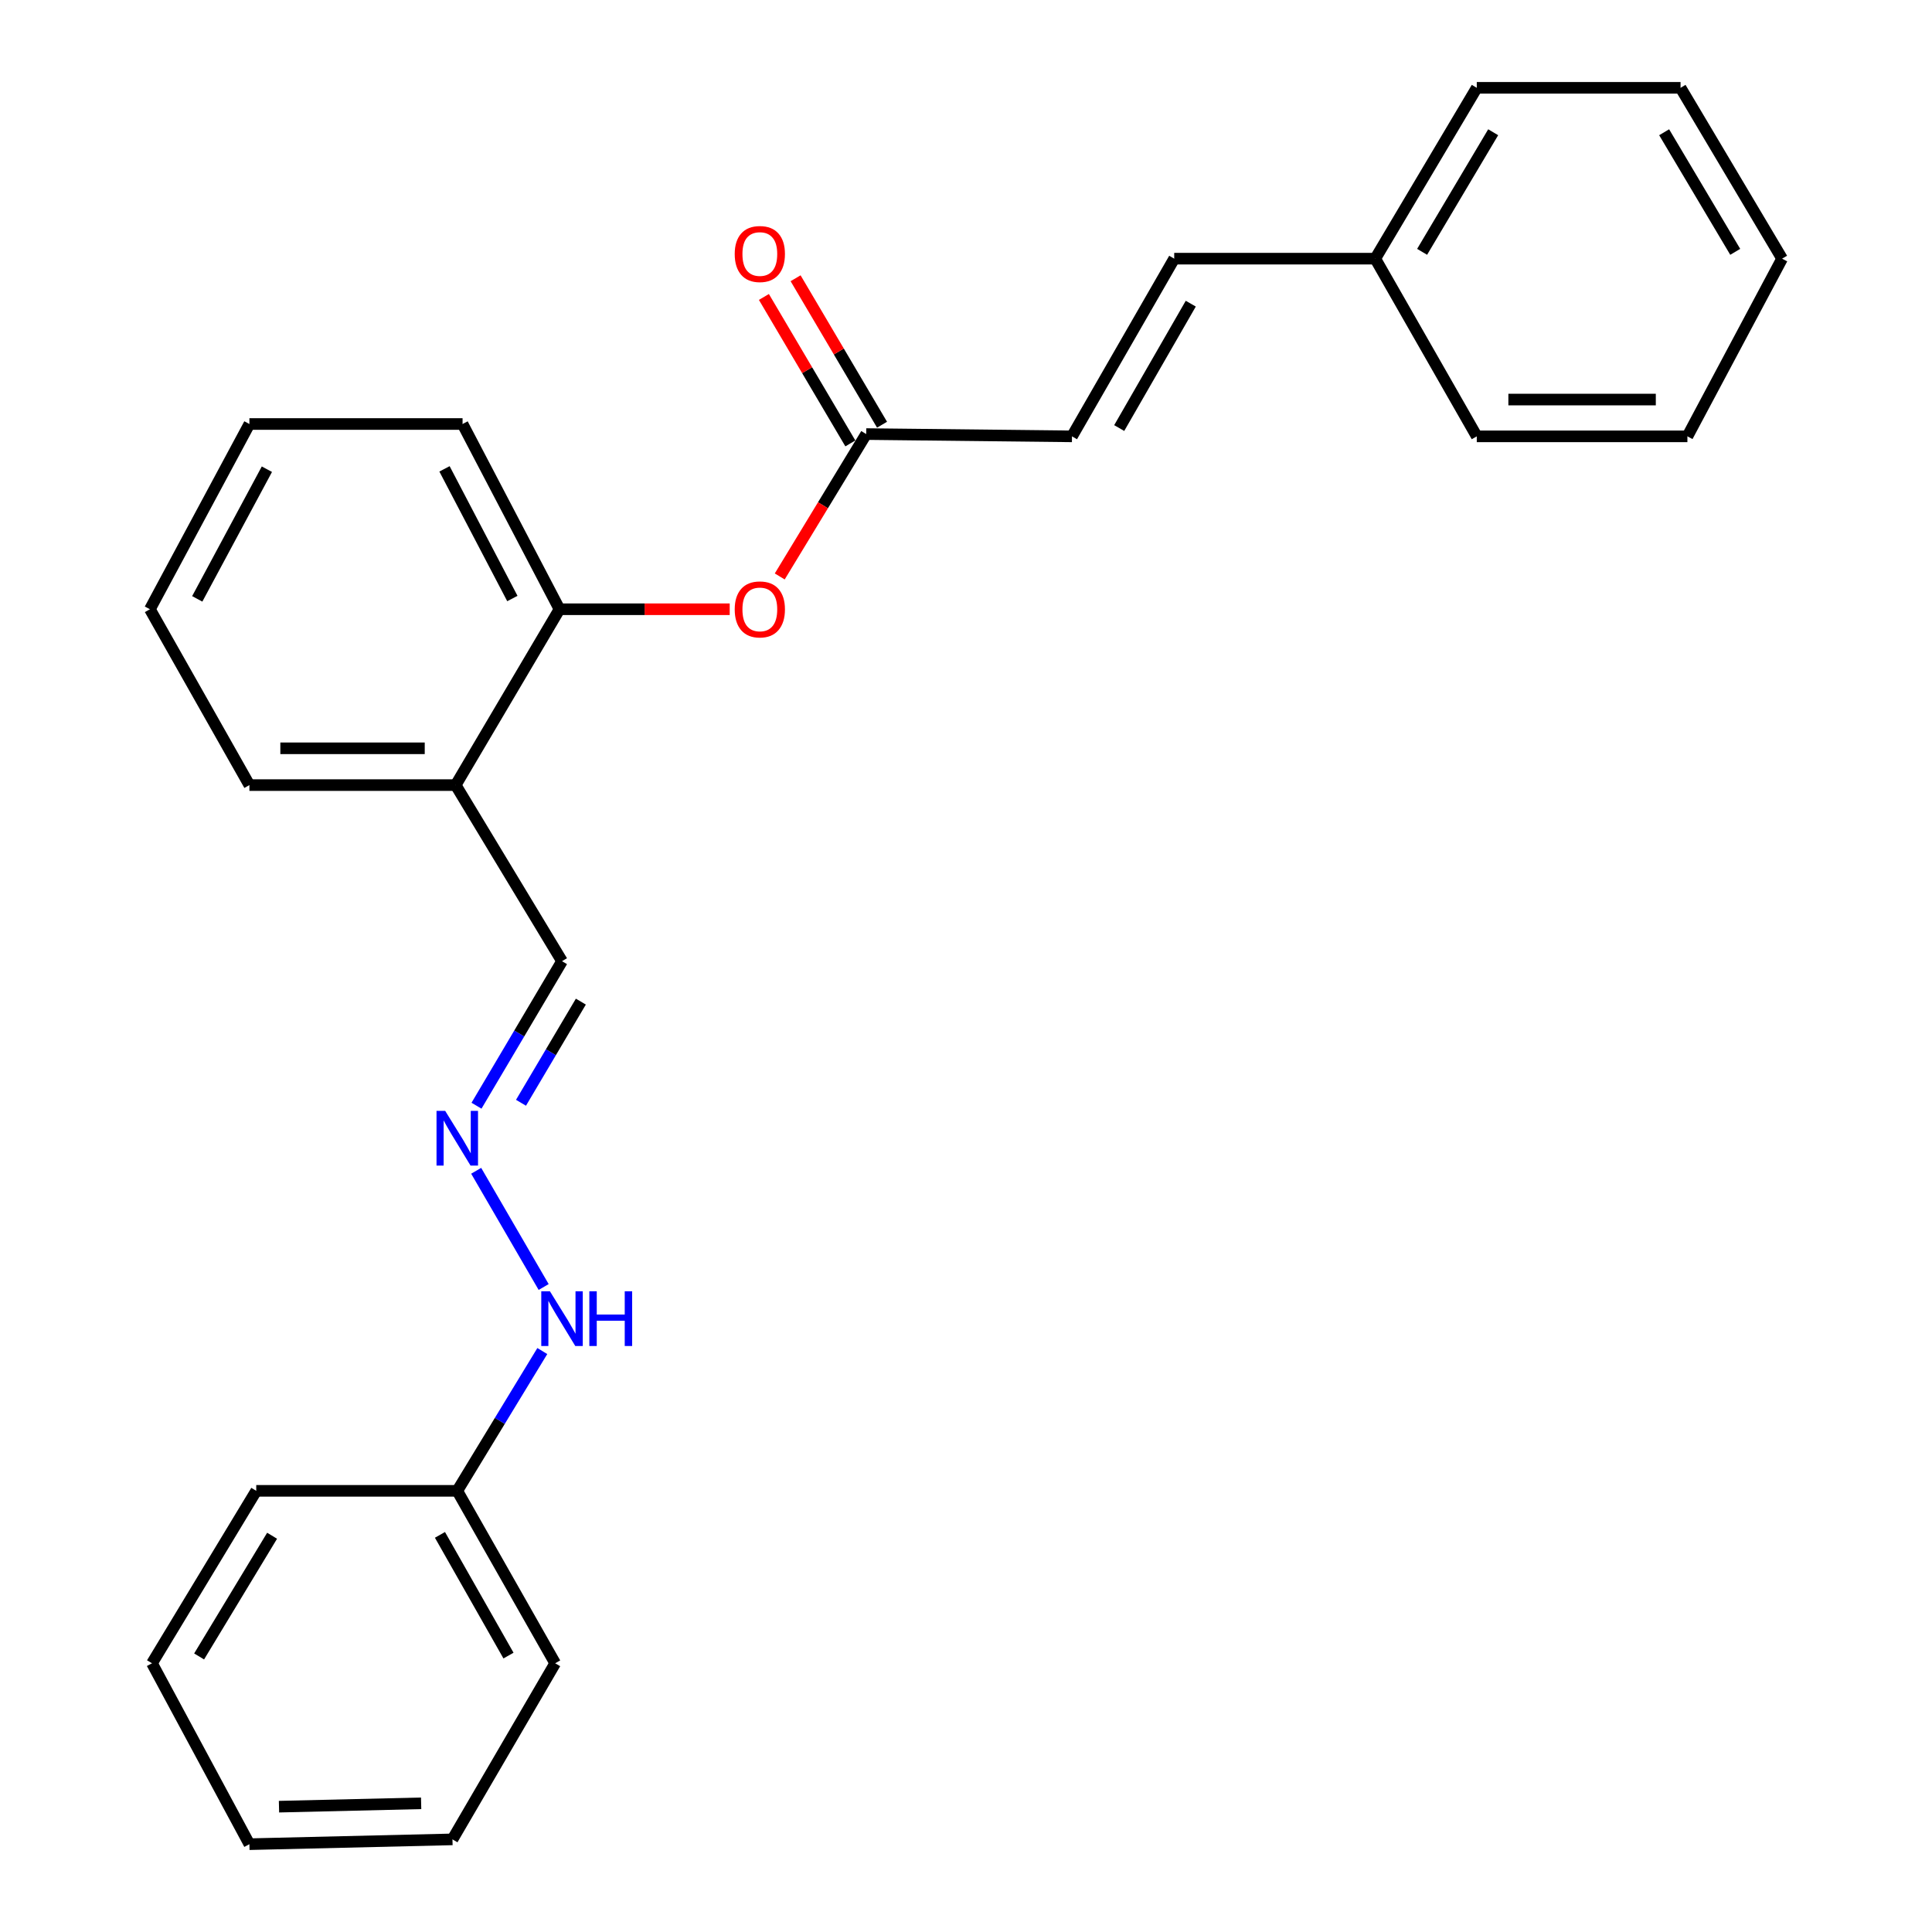 <?xml version='1.0' encoding='iso-8859-1'?>
<svg version='1.1' baseProfile='full'
              xmlns='http://www.w3.org/2000/svg'
                      xmlns:rdkit='http://www.rdkit.org/xml'
                      xmlns:xlink='http://www.w3.org/1999/xlink'
                  xml:space='preserve'
width='1000px' height='1000px' viewBox='0 0 1000 1000'>
<!-- END OF HEADER -->
<rect style='opacity:1.0;fill:#FFFFFF;stroke:none' width='1000' height='1000' x='0' y='0'> </rect>
<path class='bond-0' d='M 448.342,224.672 L 425.967,261.522' style='fill:none;fill-rule:evenodd;stroke:#000000;stroke-width:6px;stroke-linecap:butt;stroke-linejoin:miter;stroke-opacity:1' />
<path class='bond-0' d='M 425.967,261.522 L 403.592,298.372' style='fill:none;fill-rule:evenodd;stroke:#FF0000;stroke-width:6px;stroke-linecap:butt;stroke-linejoin:miter;stroke-opacity:1' />
<path class='bond-2' d='M 448.342,224.672 L 554.854,225.857' style='fill:none;fill-rule:evenodd;stroke:#000000;stroke-width:6px;stroke-linecap:butt;stroke-linejoin:miter;stroke-opacity:1' />
<path class='bond-6' d='M 456.543,219.831 L 434.17,181.927' style='fill:none;fill-rule:evenodd;stroke:#000000;stroke-width:6px;stroke-linecap:butt;stroke-linejoin:miter;stroke-opacity:1' />
<path class='bond-6' d='M 434.17,181.927 L 411.798,144.024' style='fill:none;fill-rule:evenodd;stroke:#FF0000;stroke-width:6px;stroke-linecap:butt;stroke-linejoin:miter;stroke-opacity:1' />
<path class='bond-6' d='M 440.14,229.513 L 417.768,191.609' style='fill:none;fill-rule:evenodd;stroke:#000000;stroke-width:6px;stroke-linecap:butt;stroke-linejoin:miter;stroke-opacity:1' />
<path class='bond-6' d='M 417.768,191.609 L 395.396,153.705' style='fill:none;fill-rule:evenodd;stroke:#FF0000;stroke-width:6px;stroke-linecap:butt;stroke-linejoin:miter;stroke-opacity:1' />
<path class='bond-1' d='M 377.694,315.344 L 333.647,315.344' style='fill:none;fill-rule:evenodd;stroke:#FF0000;stroke-width:6px;stroke-linecap:butt;stroke-linejoin:miter;stroke-opacity:1' />
<path class='bond-1' d='M 333.647,315.344 L 289.599,315.344' style='fill:none;fill-rule:evenodd;stroke:#000000;stroke-width:6px;stroke-linecap:butt;stroke-linejoin:miter;stroke-opacity:1' />
<path class='bond-4' d='M 289.599,315.344 L 235.856,406.365' style='fill:none;fill-rule:evenodd;stroke:#000000;stroke-width:6px;stroke-linecap:butt;stroke-linejoin:miter;stroke-opacity:1' />
<path class='bond-12' d='M 289.599,315.344 L 239.422,219.466' style='fill:none;fill-rule:evenodd;stroke:#000000;stroke-width:6px;stroke-linecap:butt;stroke-linejoin:miter;stroke-opacity:1' />
<path class='bond-12' d='M 265.198,309.794 L 230.074,242.679' style='fill:none;fill-rule:evenodd;stroke:#000000;stroke-width:6px;stroke-linecap:butt;stroke-linejoin:miter;stroke-opacity:1' />
<path class='bond-5' d='M 554.854,225.857 L 607.772,133.883' style='fill:none;fill-rule:evenodd;stroke:#000000;stroke-width:6px;stroke-linecap:butt;stroke-linejoin:miter;stroke-opacity:1' />
<path class='bond-5' d='M 579.301,221.559 L 616.343,157.178' style='fill:none;fill-rule:evenodd;stroke:#000000;stroke-width:6px;stroke-linecap:butt;stroke-linejoin:miter;stroke-opacity:1' />
<path class='bond-3' d='M 246.636,572.316 L 268.768,534.915' style='fill:none;fill-rule:evenodd;stroke:#0000FF;stroke-width:6px;stroke-linecap:butt;stroke-linejoin:miter;stroke-opacity:1' />
<path class='bond-3' d='M 268.768,534.915 L 290.901,497.513' style='fill:none;fill-rule:evenodd;stroke:#000000;stroke-width:6px;stroke-linecap:butt;stroke-linejoin:miter;stroke-opacity:1' />
<path class='bond-3' d='M 269.667,570.796 L 285.16,544.615' style='fill:none;fill-rule:evenodd;stroke:#0000FF;stroke-width:6px;stroke-linecap:butt;stroke-linejoin:miter;stroke-opacity:1' />
<path class='bond-3' d='M 285.16,544.615 L 300.653,518.434' style='fill:none;fill-rule:evenodd;stroke:#000000;stroke-width:6px;stroke-linecap:butt;stroke-linejoin:miter;stroke-opacity:1' />
<path class='bond-8' d='M 246.47,605.997 L 281.396,666.157' style='fill:none;fill-rule:evenodd;stroke:#0000FF;stroke-width:6px;stroke-linecap:butt;stroke-linejoin:miter;stroke-opacity:1' />
<path class='bond-7' d='M 235.856,406.365 L 290.901,497.513' style='fill:none;fill-rule:evenodd;stroke:#000000;stroke-width:6px;stroke-linecap:butt;stroke-linejoin:miter;stroke-opacity:1' />
<path class='bond-11' d='M 235.856,406.365 L 129.09,406.365' style='fill:none;fill-rule:evenodd;stroke:#000000;stroke-width:6px;stroke-linecap:butt;stroke-linejoin:miter;stroke-opacity:1' />
<path class='bond-11' d='M 219.841,387.319 L 145.105,387.319' style='fill:none;fill-rule:evenodd;stroke:#000000;stroke-width:6px;stroke-linecap:butt;stroke-linejoin:miter;stroke-opacity:1' />
<path class='bond-9' d='M 607.772,133.883 L 711.829,133.883' style='fill:none;fill-rule:evenodd;stroke:#000000;stroke-width:6px;stroke-linecap:butt;stroke-linejoin:miter;stroke-opacity:1' />
<path class='bond-10' d='M 280.7,699.297 L 258.691,735.477' style='fill:none;fill-rule:evenodd;stroke:#0000FF;stroke-width:6px;stroke-linecap:butt;stroke-linejoin:miter;stroke-opacity:1' />
<path class='bond-10' d='M 258.691,735.477 L 236.682,771.656' style='fill:none;fill-rule:evenodd;stroke:#000000;stroke-width:6px;stroke-linecap:butt;stroke-linejoin:miter;stroke-opacity:1' />
<path class='bond-13' d='M 711.829,133.883 L 764.376,45.455' style='fill:none;fill-rule:evenodd;stroke:#000000;stroke-width:6px;stroke-linecap:butt;stroke-linejoin:miter;stroke-opacity:1' />
<path class='bond-13' d='M 736.085,130.349 L 772.868,68.449' style='fill:none;fill-rule:evenodd;stroke:#000000;stroke-width:6px;stroke-linecap:butt;stroke-linejoin:miter;stroke-opacity:1' />
<path class='bond-14' d='M 711.829,133.883 L 764.376,225.857' style='fill:none;fill-rule:evenodd;stroke:#000000;stroke-width:6px;stroke-linecap:butt;stroke-linejoin:miter;stroke-opacity:1' />
<path class='bond-15' d='M 236.682,771.656 L 287.356,860.911' style='fill:none;fill-rule:evenodd;stroke:#000000;stroke-width:6px;stroke-linecap:butt;stroke-linejoin:miter;stroke-opacity:1' />
<path class='bond-15' d='M 227.72,794.448 L 263.192,856.926' style='fill:none;fill-rule:evenodd;stroke:#000000;stroke-width:6px;stroke-linecap:butt;stroke-linejoin:miter;stroke-opacity:1' />
<path class='bond-16' d='M 236.682,771.656 L 132.635,771.656' style='fill:none;fill-rule:evenodd;stroke:#000000;stroke-width:6px;stroke-linecap:butt;stroke-linejoin:miter;stroke-opacity:1' />
<path class='bond-25' d='M 129.09,406.365 L 77.59,315.344' style='fill:none;fill-rule:evenodd;stroke:#000000;stroke-width:6px;stroke-linecap:butt;stroke-linejoin:miter;stroke-opacity:1' />
<path class='bond-18' d='M 239.422,219.466 L 129.09,219.466' style='fill:none;fill-rule:evenodd;stroke:#000000;stroke-width:6px;stroke-linecap:butt;stroke-linejoin:miter;stroke-opacity:1' />
<path class='bond-19' d='M 764.376,45.455 L 869.852,45.455' style='fill:none;fill-rule:evenodd;stroke:#000000;stroke-width:6px;stroke-linecap:butt;stroke-linejoin:miter;stroke-opacity:1' />
<path class='bond-21' d='M 764.376,225.857 L 873.397,225.857' style='fill:none;fill-rule:evenodd;stroke:#000000;stroke-width:6px;stroke-linecap:butt;stroke-linejoin:miter;stroke-opacity:1' />
<path class='bond-21' d='M 780.729,206.81 L 857.044,206.81' style='fill:none;fill-rule:evenodd;stroke:#000000;stroke-width:6px;stroke-linecap:butt;stroke-linejoin:miter;stroke-opacity:1' />
<path class='bond-22' d='M 287.356,860.911 L 234.195,952.059' style='fill:none;fill-rule:evenodd;stroke:#000000;stroke-width:6px;stroke-linecap:butt;stroke-linejoin:miter;stroke-opacity:1' />
<path class='bond-20' d='M 132.635,771.656 L 78.67,860.911' style='fill:none;fill-rule:evenodd;stroke:#000000;stroke-width:6px;stroke-linecap:butt;stroke-linejoin:miter;stroke-opacity:1' />
<path class='bond-20' d='M 140.839,794.899 L 103.063,857.377' style='fill:none;fill-rule:evenodd;stroke:#000000;stroke-width:6px;stroke-linecap:butt;stroke-linejoin:miter;stroke-opacity:1' />
<path class='bond-17' d='M 77.59,315.344 L 129.09,219.466' style='fill:none;fill-rule:evenodd;stroke:#000000;stroke-width:6px;stroke-linecap:butt;stroke-linejoin:miter;stroke-opacity:1' />
<path class='bond-17' d='M 102.094,309.975 L 138.144,242.86' style='fill:none;fill-rule:evenodd;stroke:#000000;stroke-width:6px;stroke-linecap:butt;stroke-linejoin:miter;stroke-opacity:1' />
<path class='bond-26' d='M 869.852,45.455 L 922.41,133.883' style='fill:none;fill-rule:evenodd;stroke:#000000;stroke-width:6px;stroke-linecap:butt;stroke-linejoin:miter;stroke-opacity:1' />
<path class='bond-26' d='M 861.363,68.45 L 898.153,130.35' style='fill:none;fill-rule:evenodd;stroke:#000000;stroke-width:6px;stroke-linecap:butt;stroke-linejoin:miter;stroke-opacity:1' />
<path class='bond-24' d='M 78.67,860.911 L 129.09,954.545' style='fill:none;fill-rule:evenodd;stroke:#000000;stroke-width:6px;stroke-linecap:butt;stroke-linejoin:miter;stroke-opacity:1' />
<path class='bond-23' d='M 873.397,225.857 L 922.41,133.883' style='fill:none;fill-rule:evenodd;stroke:#000000;stroke-width:6px;stroke-linecap:butt;stroke-linejoin:miter;stroke-opacity:1' />
<path class='bond-27' d='M 234.195,952.059 L 129.09,954.545' style='fill:none;fill-rule:evenodd;stroke:#000000;stroke-width:6px;stroke-linecap:butt;stroke-linejoin:miter;stroke-opacity:1' />
<path class='bond-27' d='M 217.979,933.391 L 144.405,935.131' style='fill:none;fill-rule:evenodd;stroke:#000000;stroke-width:6px;stroke-linecap:butt;stroke-linejoin:miter;stroke-opacity:1' />
<path  class='atom-1' d='M 380.287 315.424
Q 380.287 308.624, 383.647 304.824
Q 387.007 301.024, 393.287 301.024
Q 399.567 301.024, 402.927 304.824
Q 406.287 308.624, 406.287 315.424
Q 406.287 322.304, 402.887 326.224
Q 399.487 330.104, 393.287 330.104
Q 387.047 330.104, 383.647 326.224
Q 380.287 322.344, 380.287 315.424
M 393.287 326.904
Q 397.607 326.904, 399.927 324.024
Q 402.287 321.104, 402.287 315.424
Q 402.287 309.864, 399.927 307.064
Q 397.607 304.224, 393.287 304.224
Q 388.967 304.224, 386.607 307.024
Q 384.287 309.824, 384.287 315.424
Q 384.287 321.144, 386.607 324.024
Q 388.967 326.904, 393.287 326.904
' fill='#FF0000'/>
<path  class='atom-4' d='M 230.422 574.978
L 239.702 589.978
Q 240.622 591.458, 242.102 594.138
Q 243.582 596.818, 243.662 596.978
L 243.662 574.978
L 247.422 574.978
L 247.422 603.298
L 243.542 603.298
L 233.582 586.898
Q 232.422 584.978, 231.182 582.778
Q 229.982 580.578, 229.622 579.898
L 229.622 603.298
L 225.942 603.298
L 225.942 574.978
L 230.422 574.978
' fill='#0000FF'/>
<path  class='atom-7' d='M 380.287 131.477
Q 380.287 124.677, 383.647 120.877
Q 387.007 117.077, 393.287 117.077
Q 399.567 117.077, 402.927 120.877
Q 406.287 124.677, 406.287 131.477
Q 406.287 138.357, 402.887 142.277
Q 399.487 146.157, 393.287 146.157
Q 387.047 146.157, 383.647 142.277
Q 380.287 138.397, 380.287 131.477
M 393.287 142.957
Q 397.607 142.957, 399.927 140.077
Q 402.287 137.157, 402.287 131.477
Q 402.287 125.917, 399.927 123.117
Q 397.607 120.277, 393.287 120.277
Q 388.967 120.277, 386.607 123.077
Q 384.287 125.877, 384.287 131.477
Q 384.287 137.197, 386.607 140.077
Q 388.967 142.957, 393.287 142.957
' fill='#FF0000'/>
<path  class='atom-9' d='M 284.641 668.369
L 293.921 683.369
Q 294.841 684.849, 296.321 687.529
Q 297.801 690.209, 297.881 690.369
L 297.881 668.369
L 301.641 668.369
L 301.641 696.689
L 297.761 696.689
L 287.801 680.289
Q 286.641 678.369, 285.401 676.169
Q 284.201 673.969, 283.841 673.289
L 283.841 696.689
L 280.161 696.689
L 280.161 668.369
L 284.641 668.369
' fill='#0000FF'/>
<path  class='atom-9' d='M 305.041 668.369
L 308.881 668.369
L 308.881 680.409
L 323.361 680.409
L 323.361 668.369
L 327.201 668.369
L 327.201 696.689
L 323.361 696.689
L 323.361 683.609
L 308.881 683.609
L 308.881 696.689
L 305.041 696.689
L 305.041 668.369
' fill='#0000FF'/>
</svg>
